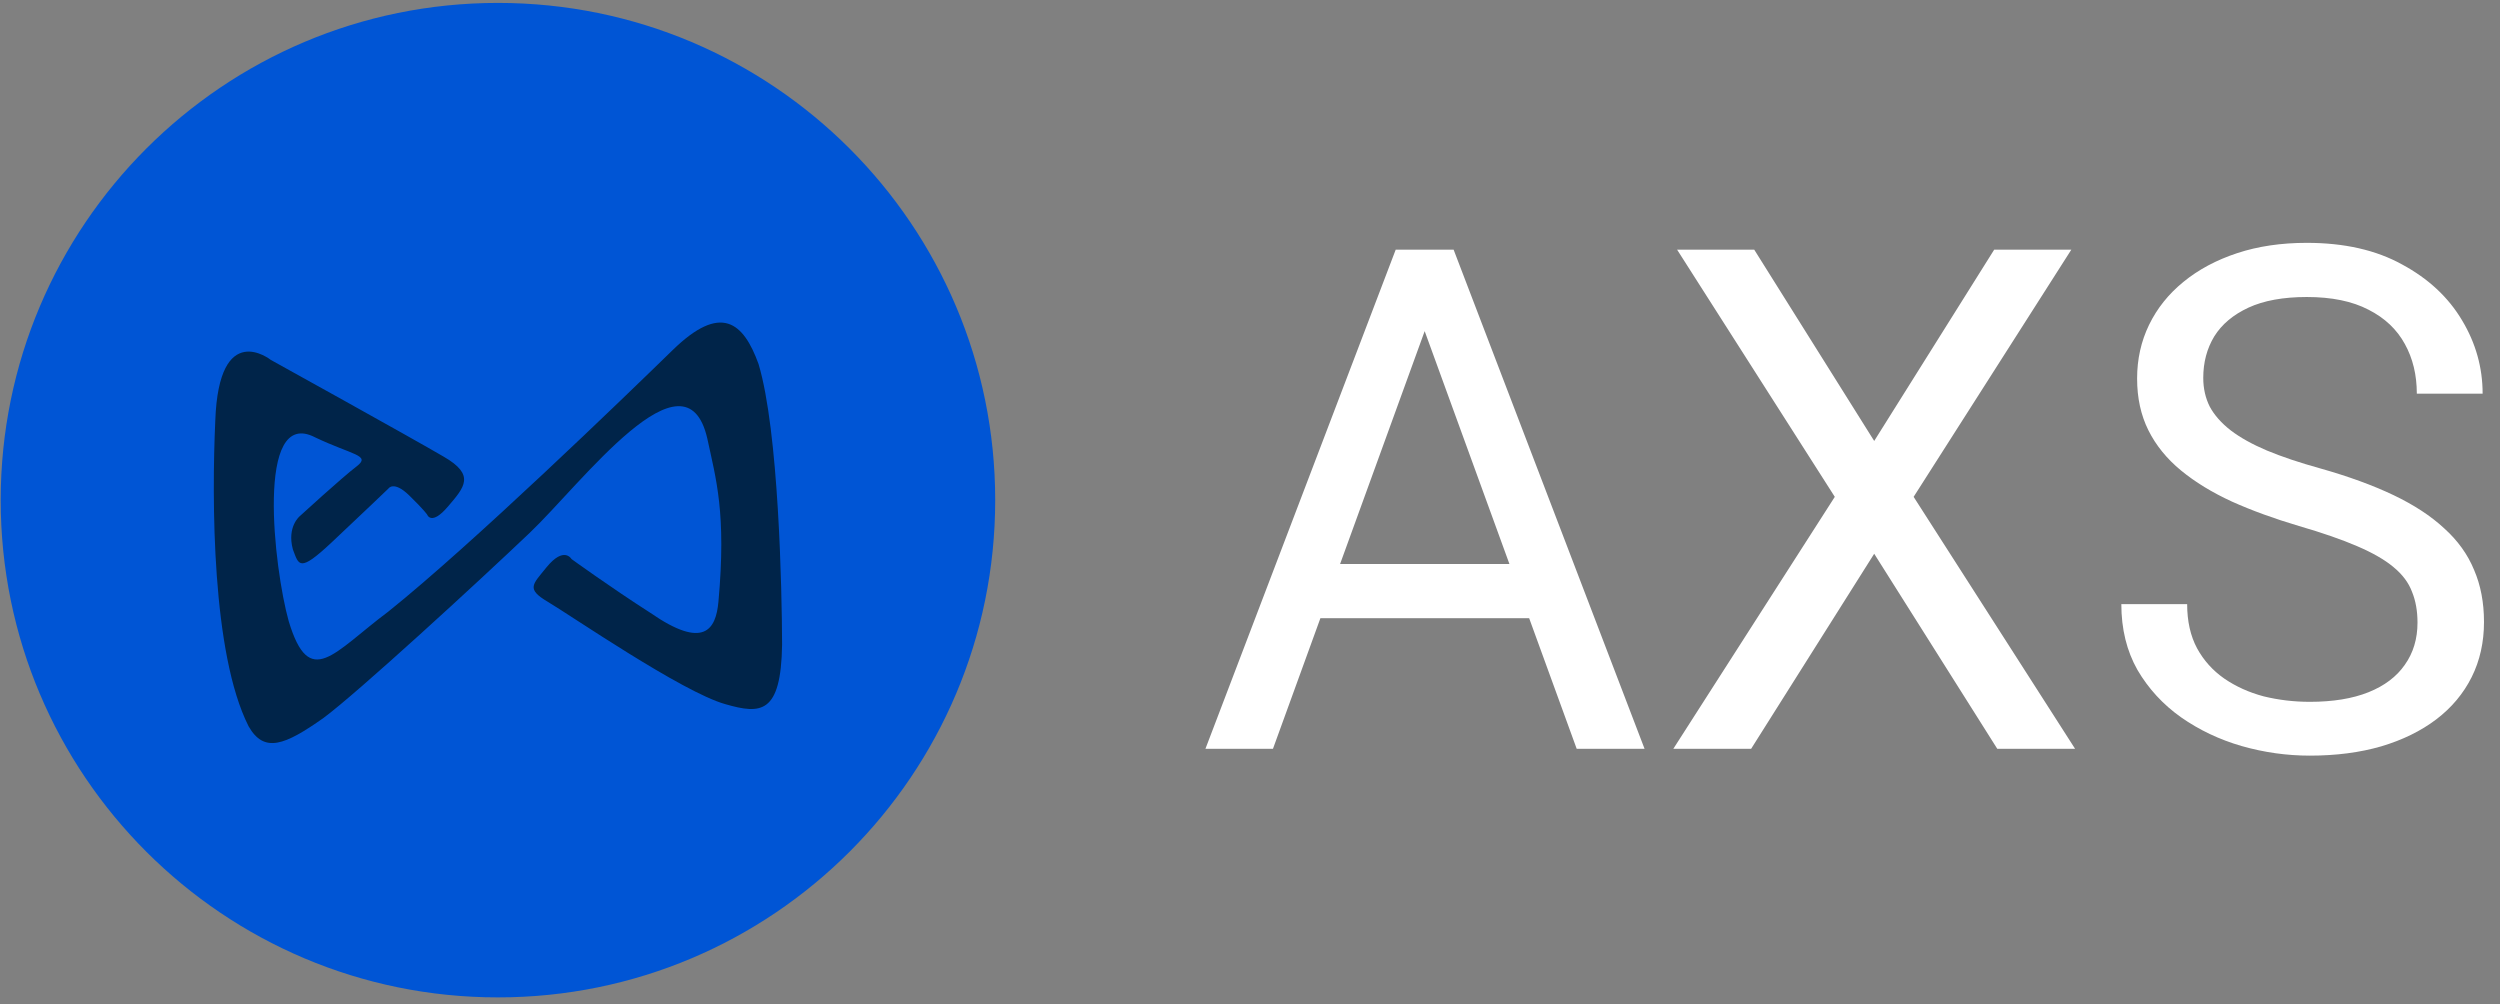 <svg width="122" height="49" viewBox="0 0 122 49" fill="none" xmlns="http://www.w3.org/2000/svg">
<rect x="0" y="0" width="122" height="49" fill="#808080" stroke="none"/>
<path d="M48.566 24.407C48.566 37.809 37.702 48.673 24.3 48.673C10.899 48.673 0.034 37.809 0.034 24.407C0.034 11.006 10.899 0.142 24.3 0.142C37.702 0.142 48.566 11.006 48.566 24.407Z" fill="#0055D5"/>
<path fill-rule="evenodd" clip-rule="evenodd" d="M13.213 17.562C13.213 17.562 10.681 15.543 10.506 20.529C10.332 24.393 10.337 31.897 12.131 35.442C12.889 36.775 13.901 36.367 15.784 35.038C17.422 33.831 23.35 28.384 25.859 25.994C28.369 23.605 33.458 16.749 34.518 21.407C34.936 23.365 35.454 25.027 35.059 29.37C34.936 30.709 34.362 31.723 31.744 29.911C29.767 28.643 27.889 27.281 27.889 27.281C27.889 27.281 27.526 26.633 26.669 27.685C25.996 28.525 25.657 28.732 26.735 29.37C27.818 30.009 33.294 33.775 35.393 34.362C37.126 34.864 38.115 34.855 38.166 31.46C38.157 28.765 38.001 21.05 37.017 17.764C36.274 15.716 35.181 14.787 32.823 17.087C30.464 19.388 23.025 26.581 18.957 29.84C16.26 31.859 15.106 33.681 14.089 30.314C13.373 27.765 12.446 19.829 15.374 21.341C17.206 22.215 18.119 22.21 17.404 22.759C16.688 23.304 14.631 25.187 14.631 25.187C14.631 25.187 13.995 25.699 14.291 26.807C14.588 27.581 14.588 27.966 16.184 26.469C17.78 24.971 18.957 23.839 18.957 23.839C18.957 23.839 19.211 23.44 19.97 24.177C20.727 24.914 20.85 25.121 20.85 25.121C20.85 25.121 21.052 25.671 21.862 24.717C22.677 23.764 23.199 23.182 21.66 22.29C20.125 21.388 13.213 17.562 13.213 17.562Z" fill="#002449"/>
<path d="M70.184 14.343L62.121 36.54H58.826L68.11 12.185H70.234L70.184 14.343ZM76.942 36.54L68.863 14.343L68.812 12.185H70.937L80.254 36.54H76.942ZM76.524 27.524V30.167H62.841V27.524H76.524ZM85.607 12.185L91.461 21.519L97.316 12.185H101.08L93.385 24.246L101.263 36.54H97.466L91.461 27.023L85.456 36.54H81.659L89.538 24.246L81.843 12.185H85.607ZM117.974 30.384C117.974 29.816 117.885 29.314 117.706 28.879C117.539 28.433 117.238 28.032 116.803 27.675C116.379 27.318 115.788 26.978 115.03 26.654C114.283 26.331 113.335 26.002 112.186 25.668C110.982 25.311 109.894 24.915 108.924 24.48C107.954 24.034 107.123 23.527 106.432 22.958C105.741 22.389 105.211 21.737 104.843 21.001C104.475 20.265 104.291 19.423 104.291 18.475C104.291 17.527 104.486 16.652 104.876 15.849C105.267 15.046 105.824 14.349 106.549 13.758C107.285 13.155 108.161 12.687 109.175 12.353C110.19 12.018 111.322 11.851 112.571 11.851C114.4 11.851 115.95 12.202 117.221 12.905C118.503 13.596 119.479 14.505 120.148 15.631C120.818 16.746 121.152 17.939 121.152 19.211H117.941C117.941 18.297 117.745 17.488 117.355 16.785C116.965 16.072 116.374 15.514 115.582 15.113C114.79 14.7 113.787 14.494 112.571 14.494C111.422 14.494 110.474 14.667 109.727 15.012C108.98 15.358 108.423 15.826 108.055 16.418C107.698 17.009 107.519 17.683 107.519 18.441C107.519 18.955 107.625 19.423 107.837 19.846C108.06 20.259 108.4 20.644 108.857 21.001C109.326 21.358 109.917 21.686 110.631 21.988C111.356 22.289 112.219 22.579 113.223 22.857C114.606 23.248 115.799 23.683 116.803 24.162C117.807 24.642 118.632 25.182 119.279 25.785C119.936 26.376 120.422 27.05 120.734 27.809C121.057 28.556 121.219 29.403 121.219 30.351C121.219 31.344 121.018 32.241 120.617 33.044C120.215 33.847 119.641 34.533 118.894 35.102C118.147 35.67 117.249 36.111 116.201 36.423C115.164 36.724 114.004 36.875 112.721 36.875C111.595 36.875 110.486 36.719 109.393 36.407C108.311 36.094 107.324 35.626 106.432 35.002C105.551 34.377 104.843 33.607 104.308 32.693C103.784 31.768 103.521 30.697 103.521 29.481H106.733C106.733 30.318 106.895 31.037 107.218 31.639C107.541 32.23 107.982 32.721 108.54 33.111C109.108 33.501 109.75 33.791 110.463 33.981C111.188 34.159 111.941 34.249 112.721 34.249C113.848 34.249 114.801 34.093 115.582 33.781C116.362 33.468 116.953 33.022 117.355 32.442C117.767 31.862 117.974 31.176 117.974 30.384Z" fill="white"/>
</svg>
